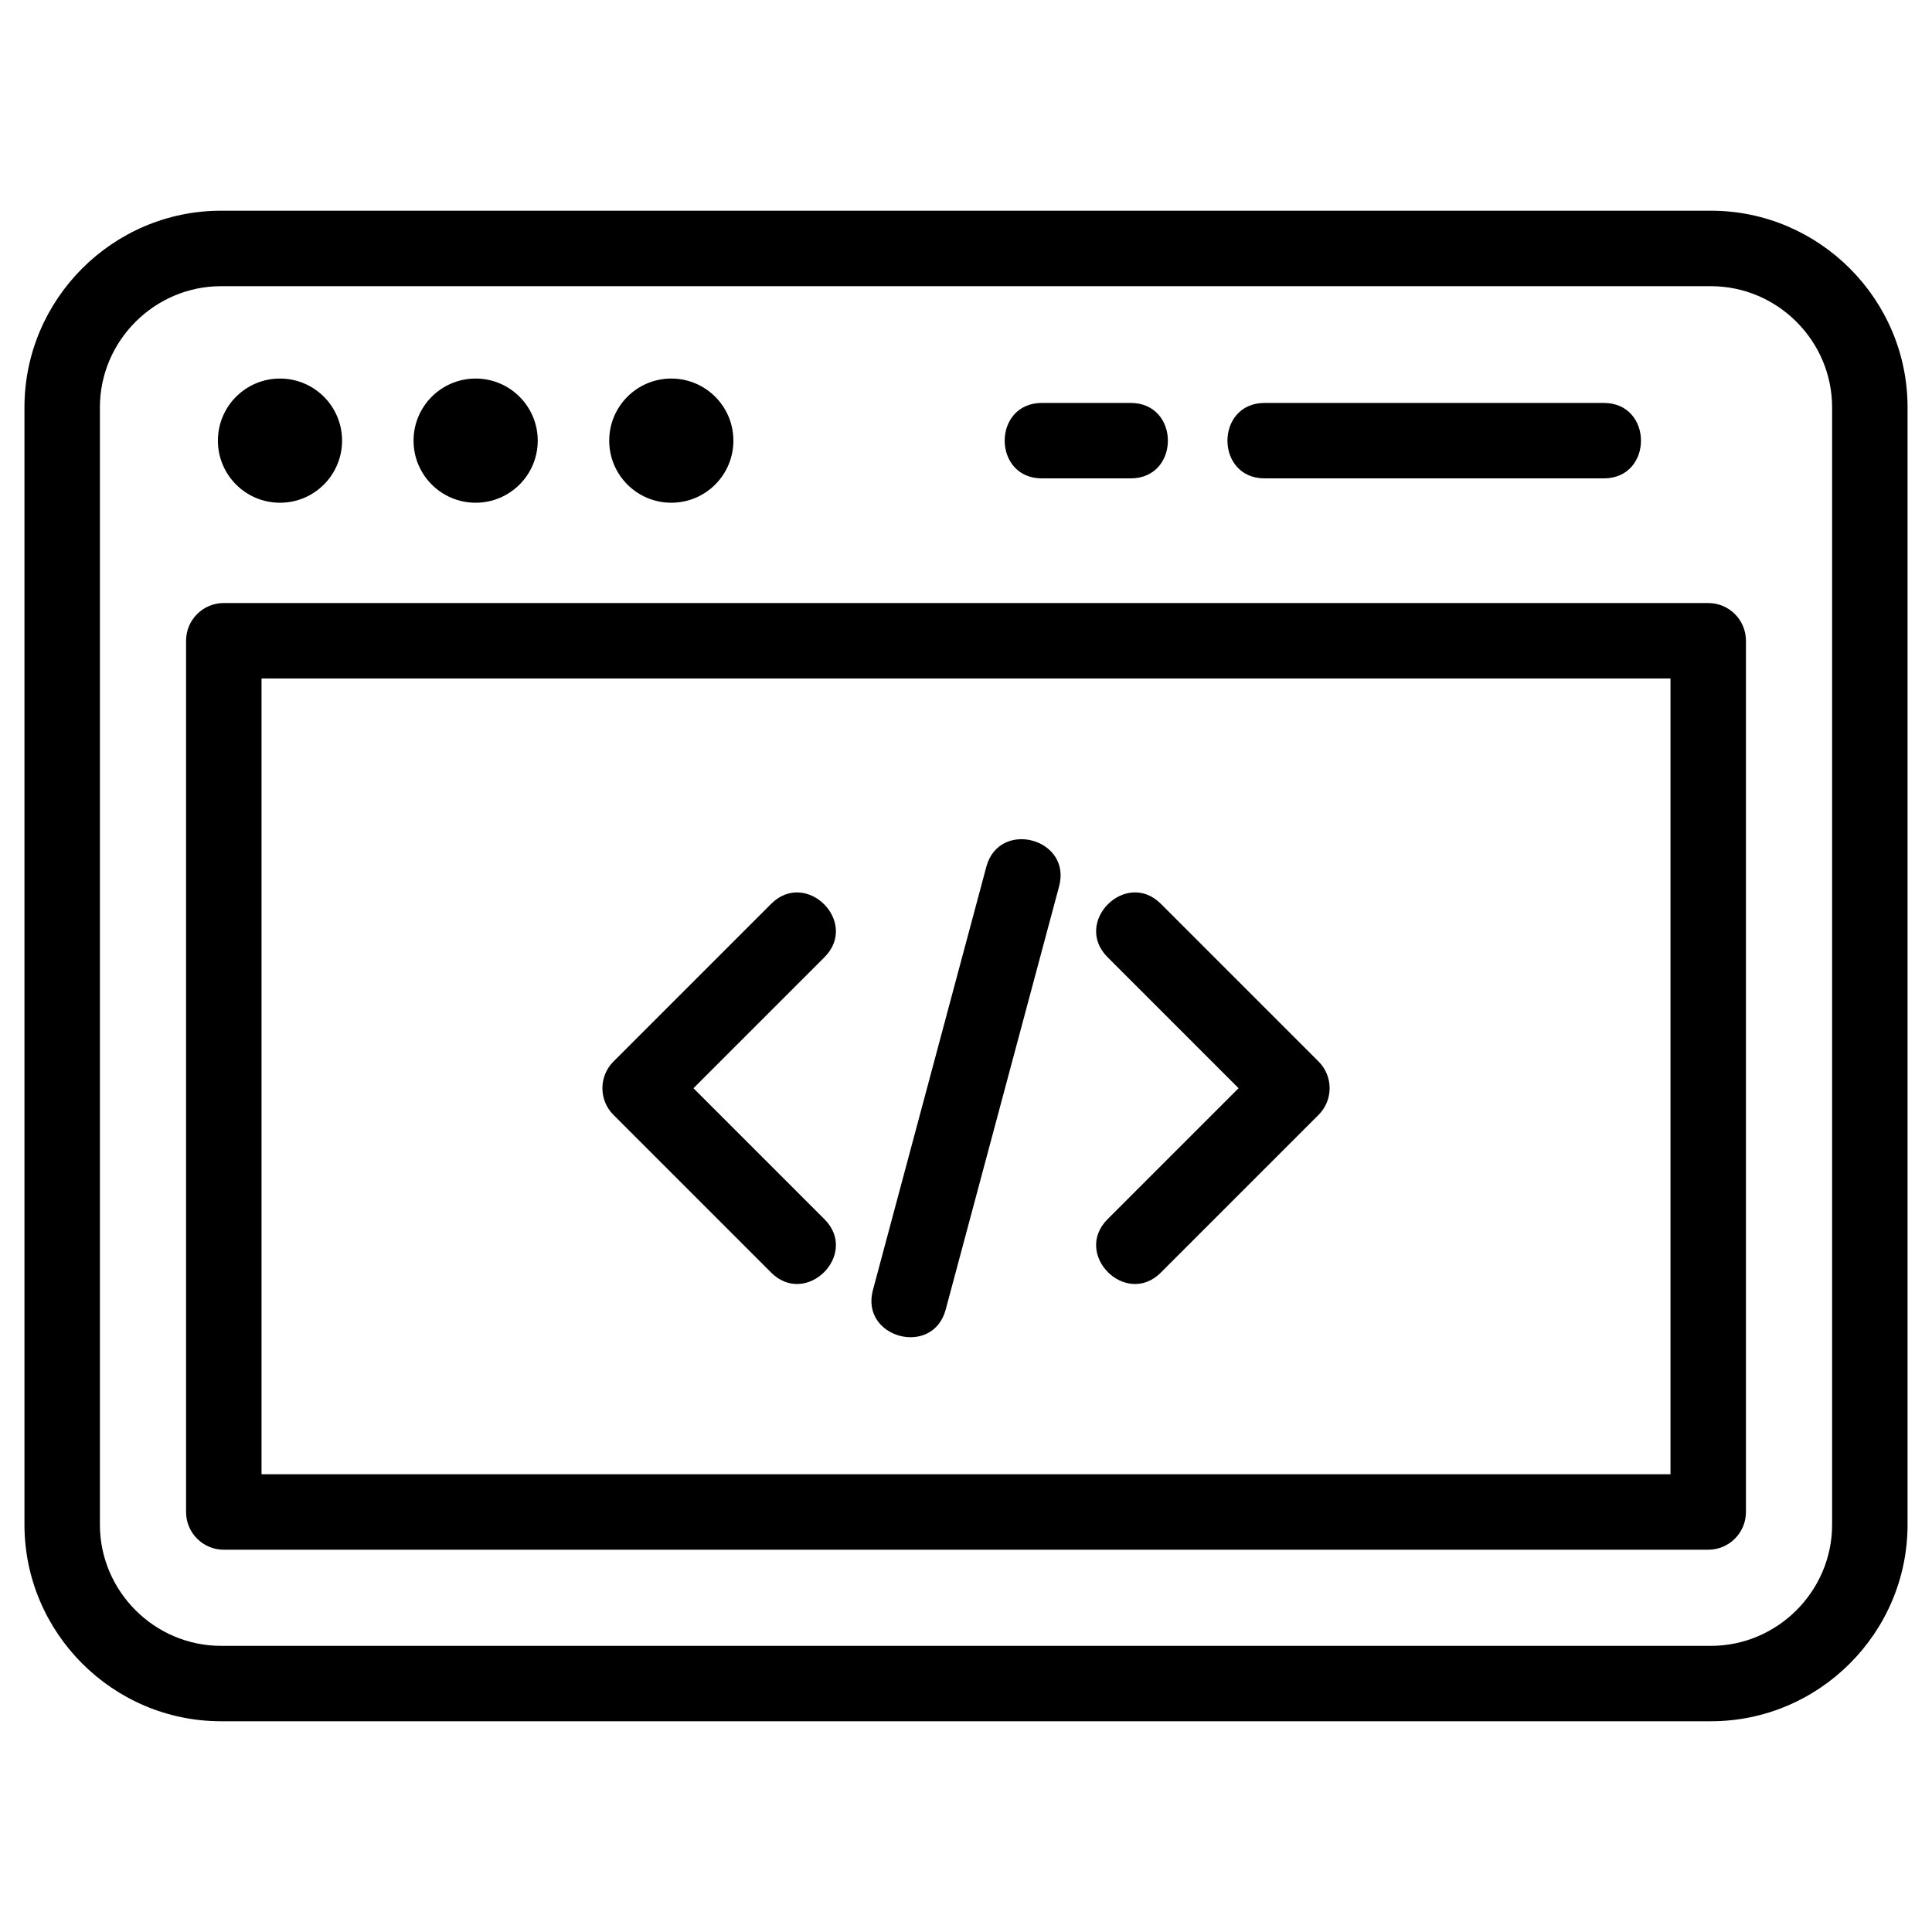 <?xml version="1.0" encoding="UTF-8"?>
<!-- Uploaded to: ICON Repo, www.svgrepo.com, Generator: ICON Repo Mixer Tools -->
<svg fill="#000000" width="800px" height="800px" version="1.1" viewBox="144 144 512 512" xmlns="http://www.w3.org/2000/svg">
 <path d="m202.59 199.84h394.82c28.68 0 52.113 23.434 52.113 52.109v296.09c0 28.68-23.43 52.113-52.113 52.113h-394.82c-28.68 0-52.109-23.434-52.109-52.113v-296.09c0-28.68 23.434-52.109 52.109-52.109zm119.31 44.48c9.09 0 16.457 7.367 16.457 16.457 0 9.086-7.367 16.453-16.457 16.453-9.086 0-16.453-7.367-16.453-16.453 0-9.09 7.367-16.457 16.453-16.457zm-51.852 0c9.09 0 16.457 7.367 16.457 16.457 0 9.086-7.367 16.453-16.457 16.453-9.086 0-16.453-7.367-16.453-16.453 0-9.09 7.367-16.457 16.453-16.457zm-51.848 0c9.086 0 16.453 7.367 16.453 16.457 0 9.086-7.367 16.453-16.453 16.453-9.09 0-16.457-7.367-16.457-16.453 0-9.09 7.367-16.457 16.457-16.457zm176.42 246.73c-3.391 12.699-22.688 7.543-19.293-5.156l30.055-112.17c3.398-12.703 22.688-7.539 19.293 5.156zm57.039-9.816c-9.305 9.305-23.441-4.832-14.137-14.137l34.711-34.711-34.711-34.711c-9.305-9.309 4.832-23.441 14.137-14.137l41.777 41.777c3.902 3.902 3.902 10.234 0 14.137l-41.777 41.777zm-89.176-14.137c9.305 9.305-4.832 23.441-14.137 14.137l-41.777-41.777c-3.902-3.902-3.902-10.234 0-14.137l41.777-41.777c9.305-9.305 23.441 4.832 14.137 14.137l-34.711 34.711 34.711 34.711zm57.641-196.32c-13.164 0-13.164-19.996 0-19.996h23.508c13.16 0 13.16 19.996 0 19.996zm59.031 0c-13.16 0-13.16-19.996 0-19.996h89.852c13.16 0 13.16 19.996 0 19.996zm-275.85 33.031h393.39c5.523 0 9.996 4.477 9.996 9.996v230.89c0 5.523-4.477 10-9.996 10h-393.39c-5.523 0-9.996-4.477-9.996-10v-230.89c0-5.523 4.477-9.996 9.996-9.996zm383.39 19.996h-373.39v210.89h373.39zm10.715-103.96h-394.82c-17.645 0-32.117 14.473-32.117 32.117v296.09c0 17.645 14.473 32.117 32.117 32.117h394.82c17.645 0 32.117-14.473 32.117-32.117v-296.09c0-17.645-14.473-32.117-32.117-32.117z"/>
</svg>